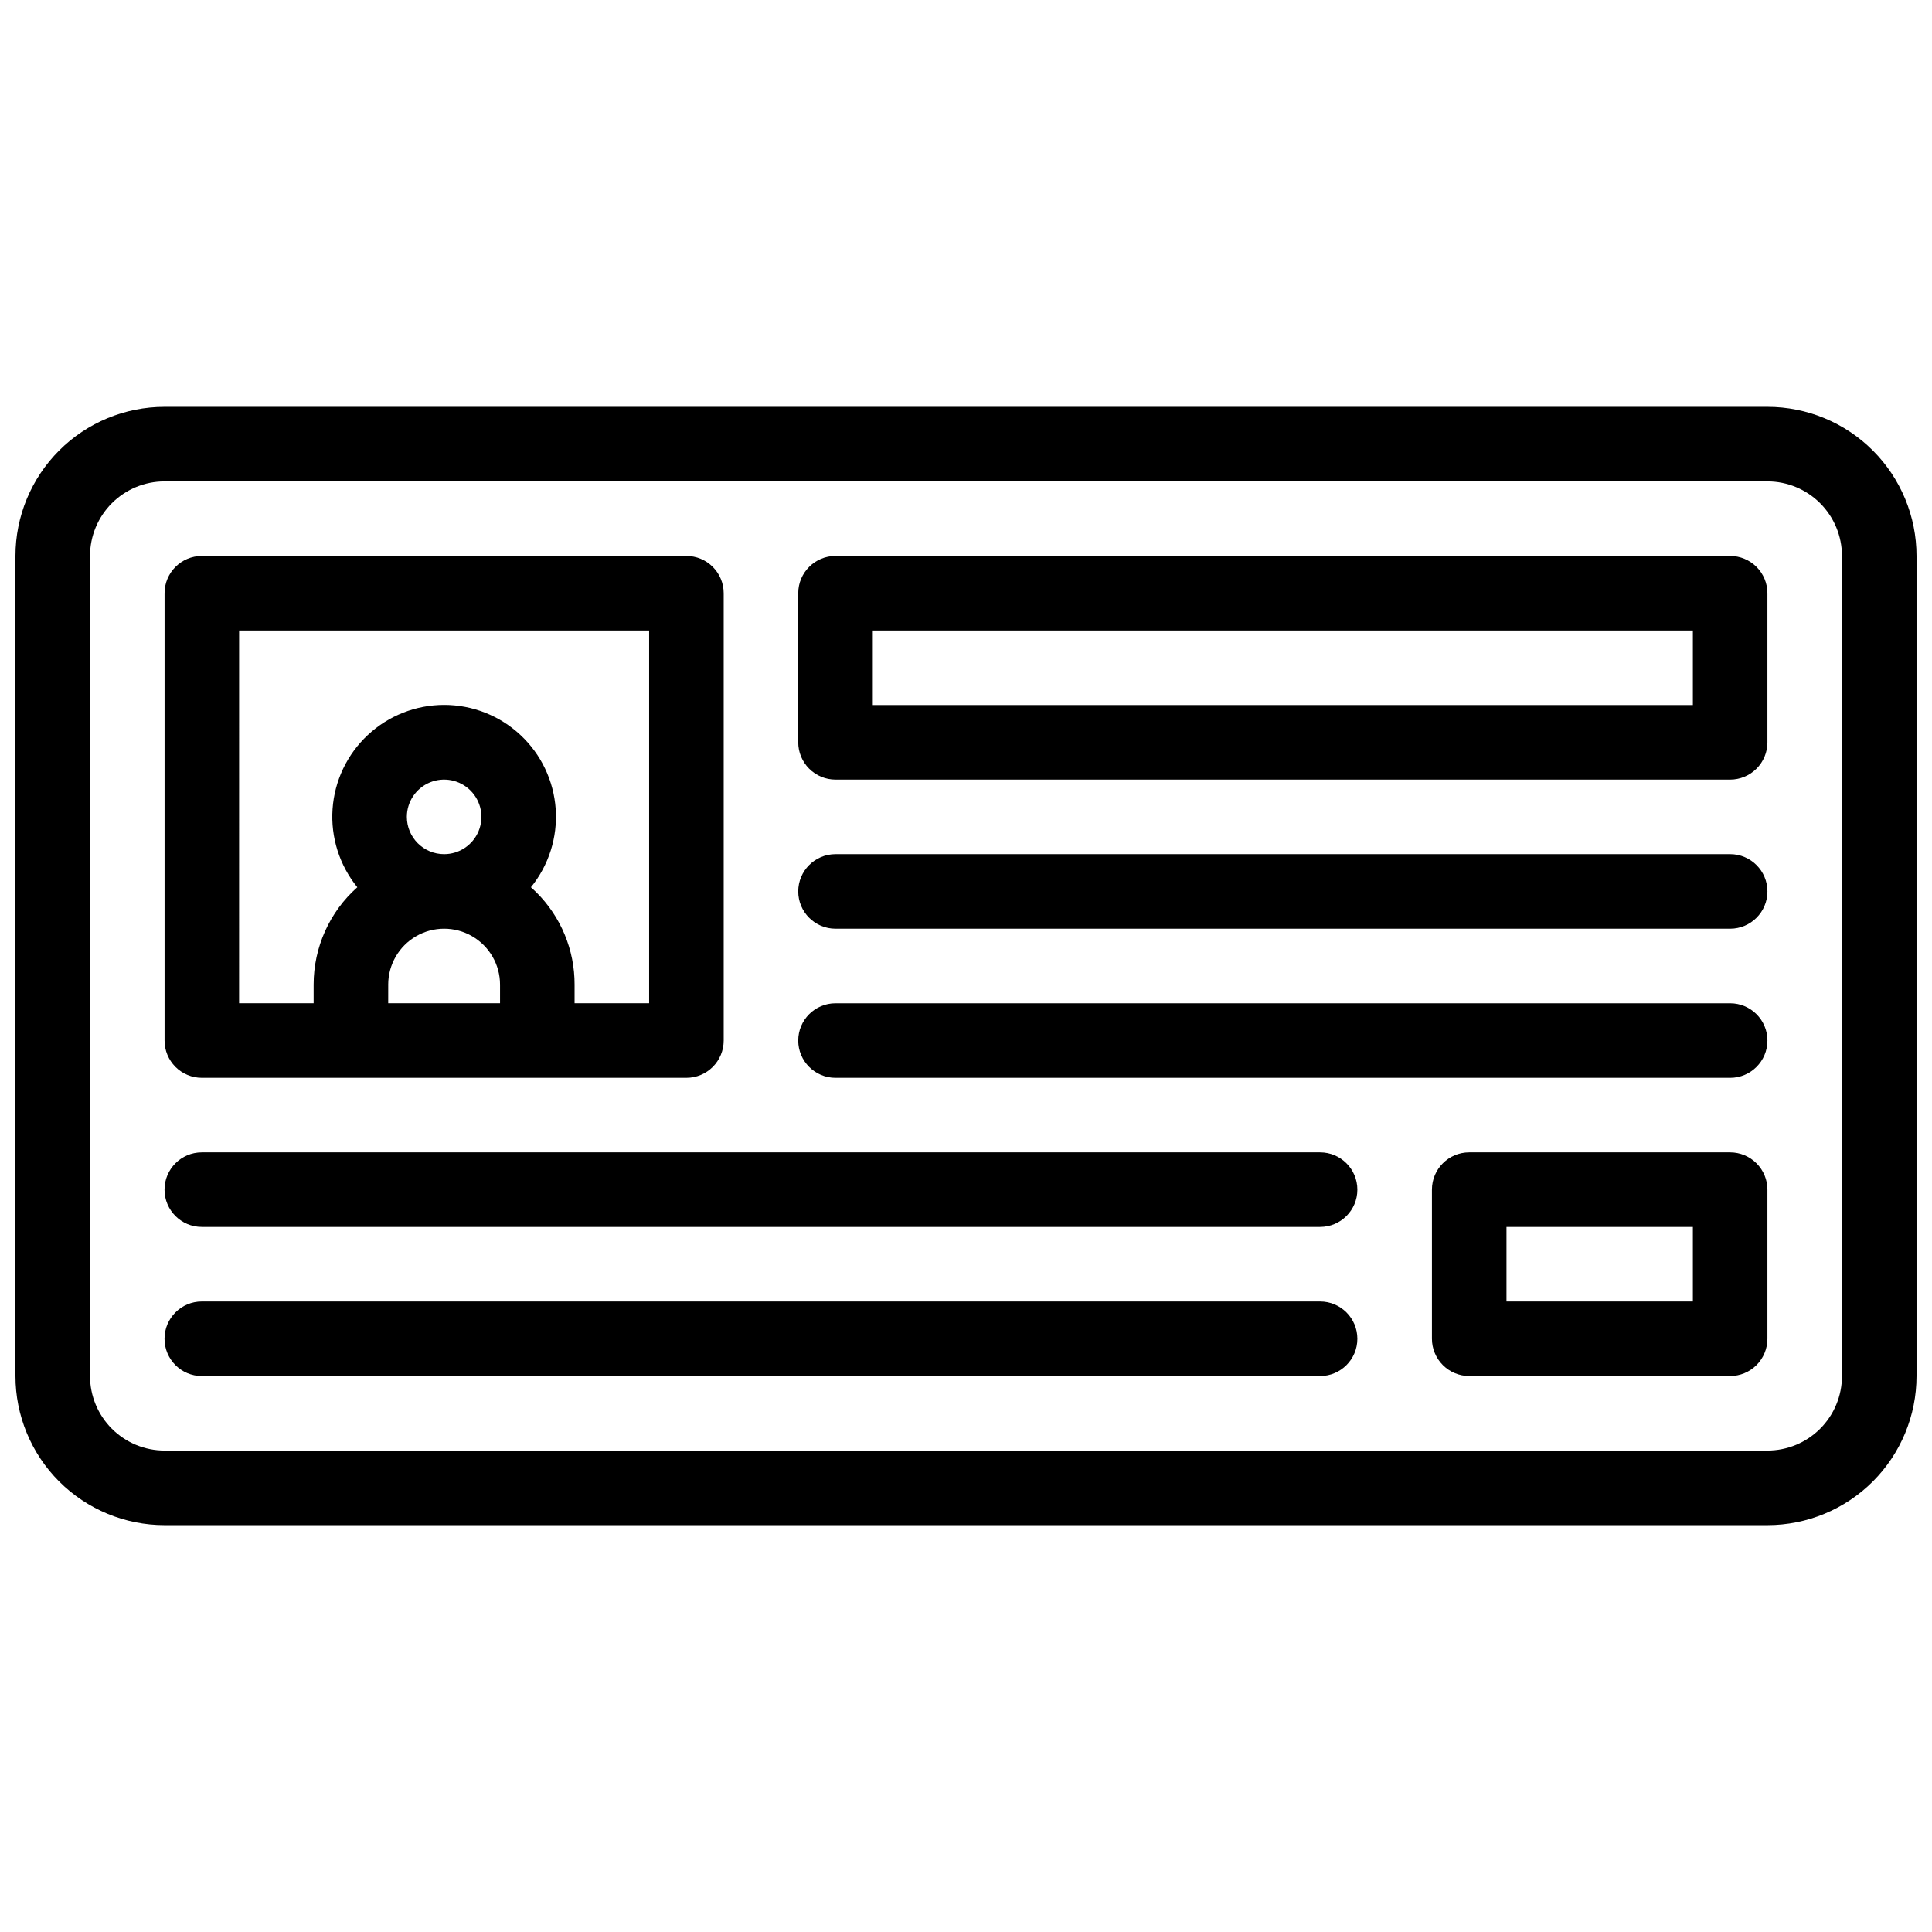 <?xml version="1.0" encoding="UTF-8"?>
<!-- Uploaded to: SVG Repo, www.svgrepo.com, Generator: SVG Repo Mixer Tools -->
<svg width="800px" height="800px" version="1.1" viewBox="144 144 512 512" xmlns="http://www.w3.org/2000/svg">
 <defs>
  <clipPath id="a">
   <path d="m148.09 251h503.81v298h-503.81z"/>
  </clipPath>
 </defs>
 <g clip-path="url(#a)">
  <path d="m612.39 251.82h-424.78c-10.48 0-20.531 4.16-27.941 11.574-7.41 7.41-11.574 17.461-11.574 27.938v217.33c0 10.48 4.164 20.531 11.574 27.941 7.41 7.41 17.461 11.574 27.941 11.574h424.78c10.477 0 20.527-4.164 27.938-11.574 7.41-7.41 11.574-17.461 11.574-27.941v-217.33c0-10.477-4.164-20.527-11.574-27.938-7.41-7.414-17.461-11.574-27.938-11.574zm19.758 256.84h-0.004c0 5.238-2.078 10.266-5.785 13.969-3.707 3.707-8.73 5.789-13.969 5.789h-424.78c-5.242 0-10.266-2.082-13.973-5.789-3.703-3.703-5.785-8.73-5.785-13.969v-217.33c0-5.238 2.082-10.262 5.785-13.969 3.707-3.707 8.73-5.785 13.973-5.785h424.78c5.238 0 10.262 2.078 13.969 5.785s5.785 8.73 5.785 13.969z"/>
 </g>
 <path d="m197.49 429.63h128.42c2.617 0 5.133-1.039 6.984-2.891 1.852-1.855 2.894-4.367 2.894-6.988v-118.54c0-2.617-1.043-5.133-2.894-6.984-1.852-1.852-4.367-2.894-6.984-2.894h-128.42c-5.457 0-9.879 4.426-9.879 9.879v118.54c0 2.621 1.039 5.133 2.891 6.988 1.855 1.852 4.367 2.891 6.988 2.891zm54.332-69.148c0-3.996 2.406-7.598 6.098-9.129 3.691-1.527 7.941-0.684 10.766 2.144 2.824 2.824 3.672 7.074 2.141 10.766-1.527 3.691-5.129 6.098-9.125 6.098-5.457 0-9.879-4.422-9.879-9.879zm-4.938 44.453h-0.004c0-5.293 2.824-10.184 7.41-12.832 4.586-2.648 10.234-2.648 14.816 0 4.586 2.648 7.41 7.539 7.41 12.832v4.938l-29.637 0.004zm-39.516-93.848h108.66v98.789h-19.758v-4.941c0.027-9.176-3.621-17.98-10.125-24.449-0.465-0.465-0.988-0.918-1.441-1.352 4.731-5.828 7.078-13.234 6.562-20.727-0.516-7.488-3.856-14.504-9.344-19.625-5.488-5.125-12.715-7.973-20.223-7.973s-14.734 2.848-20.223 7.973c-5.488 5.121-8.828 12.137-9.344 19.625-0.516 7.492 1.832 14.898 6.562 20.727-7.371 6.547-11.582 15.941-11.578 25.801v4.938l-19.754 0.004z"/>
 <path d="m602.51 291.33h-237.09c-5.453 0-9.879 4.426-9.879 9.879v39.516c0 2.621 1.043 5.133 2.894 6.984 1.852 1.855 4.367 2.894 6.984 2.894h237.09c2.617 0 5.133-1.039 6.984-2.894 1.852-1.852 2.894-4.363 2.894-6.984v-39.516c0-2.617-1.043-5.133-2.894-6.984-1.852-1.852-4.367-2.894-6.984-2.894zm-9.879 39.516h-217.33v-19.758h217.33z"/>
 <path d="m493.84 488.91h-296.36c-5.457 0-9.879 4.422-9.879 9.879 0 5.457 4.422 9.879 9.879 9.879h296.36c5.457 0 9.879-4.422 9.879-9.879 0-5.457-4.422-9.879-9.879-9.879z"/>
 <path d="m493.84 449.39h-296.36c-5.457 0-9.879 4.422-9.879 9.879s4.422 9.879 9.879 9.879h296.36c5.457 0 9.879-4.422 9.879-9.879s-4.422-9.879-9.879-9.879z"/>
 <path d="m602.51 409.88h-237.09c-5.453 0-9.879 4.422-9.879 9.875 0 5.457 4.426 9.879 9.879 9.879h237.09c5.453 0 9.879-4.422 9.879-9.879 0-5.453-4.426-9.875-9.879-9.875z"/>
 <path d="m602.51 370.36h-237.09c-5.453 0-9.879 4.422-9.879 9.879 0 5.453 4.426 9.879 9.879 9.879h237.09c5.453 0 9.879-4.426 9.879-9.879 0-5.457-4.426-9.879-9.879-9.879z"/>
 <path d="m602.51 449.39h-69.152c-5.457 0-9.879 4.422-9.879 9.879v39.516c0 2.621 1.043 5.133 2.894 6.984 1.852 1.852 4.363 2.894 6.984 2.894h69.152c2.617 0 5.133-1.043 6.984-2.894 1.852-1.852 2.894-4.363 2.894-6.984v-39.516c0-2.621-1.043-5.133-2.894-6.984-1.852-1.852-4.367-2.894-6.984-2.894zm-9.879 39.516h-49.395v-19.758h49.395z"/>
</svg>